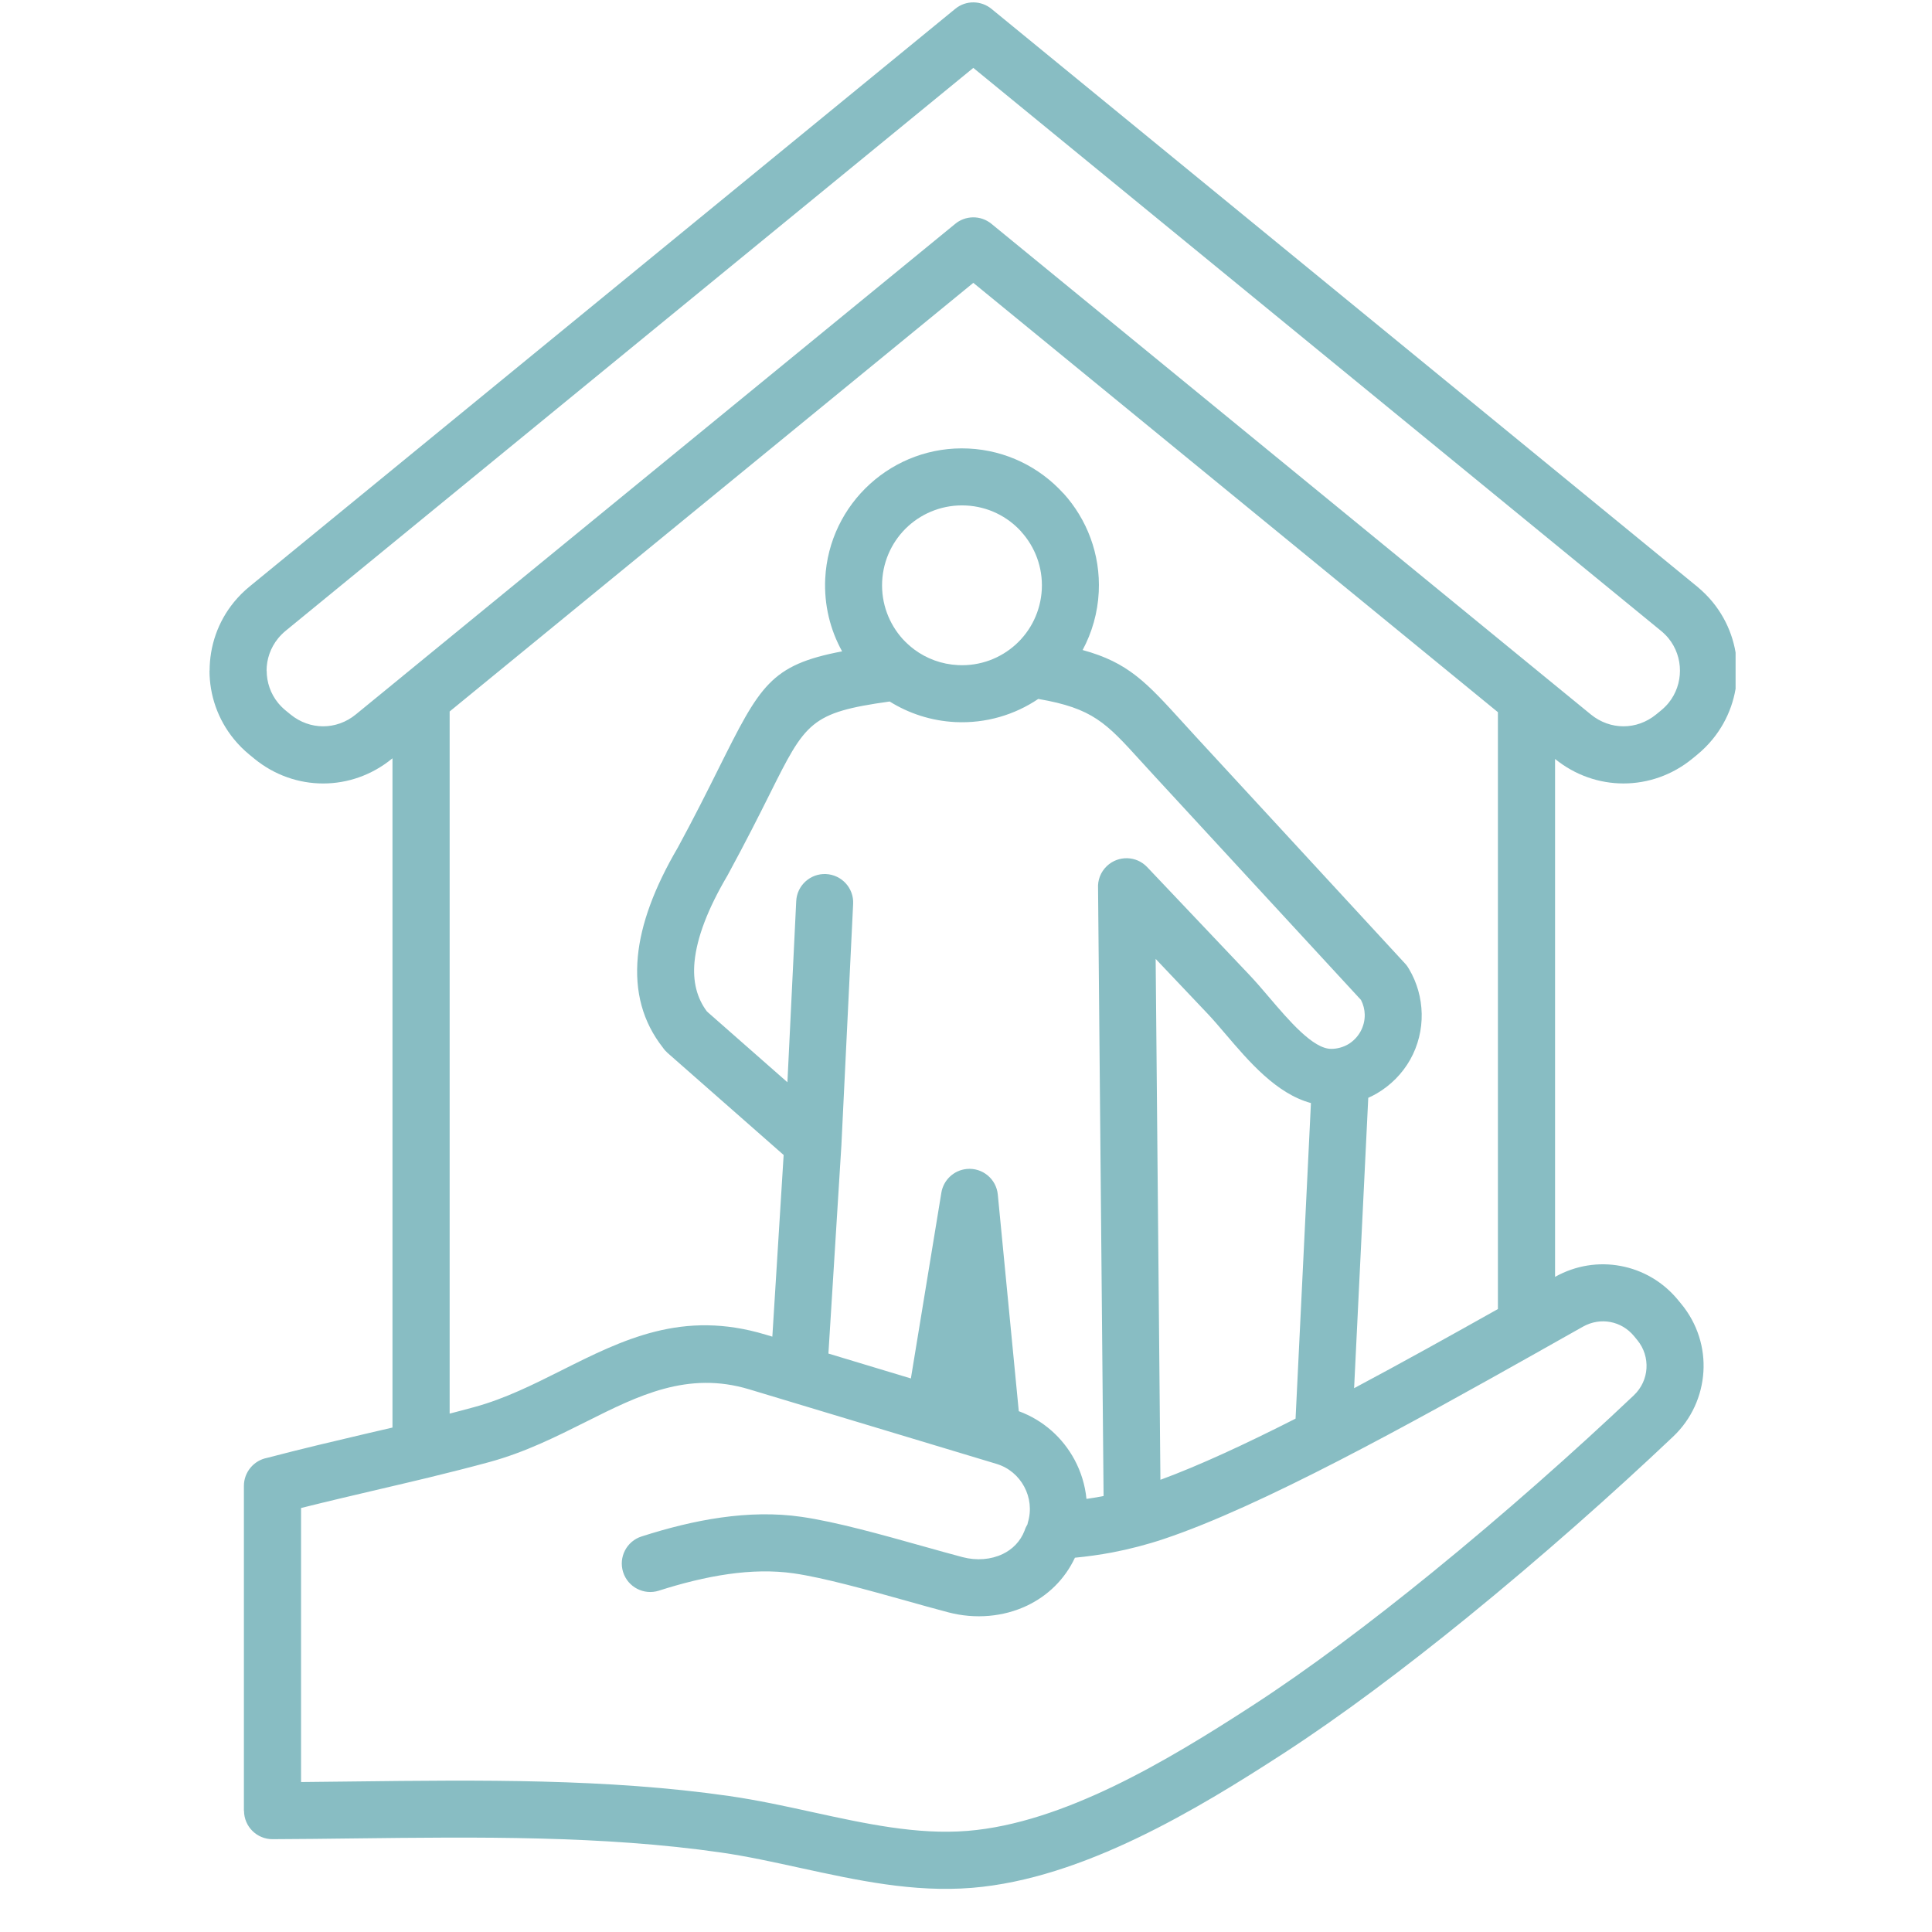 <svg xmlns="http://www.w3.org/2000/svg" xmlns:xlink="http://www.w3.org/1999/xlink" width="512" zoomAndPan="magnify" viewBox="0 0 384 391.92" height="512" preserveAspectRatio="xMidYMid meet"><defs><clipPath id="c5fc4817c2"><path d="M 38.43 0 L 348.117 0 L 348.117 383.922 L 38.43 383.922 Z M 38.43 0 " clip-rule="nonzero"></path></clipPath></defs><g clip-path="url(#c5fc4817c2)"><path fill="#88bdc3" d="M 334.5 142.621 C 334.051 143.16 333.547 143.668 332.973 144.133 L 332 144.93 C 330.043 146.531 327.707 147.336 325.375 147.336 C 323.047 147.336 320.707 146.531 318.75 144.93 L 309.441 137.316 C 309.402 137.277 309.359 137.238 309.312 137.211 L 197.16 45.402 C 194.961 43.602 191.84 43.688 189.754 45.457 L 77.836 137.059 C 77.797 137.094 77.754 137.133 77.703 137.172 L 68.219 144.93 C 66.262 146.535 63.922 147.336 61.594 147.336 C 59.258 147.336 56.926 146.531 54.969 144.93 L 53.992 144.133 C 53.426 143.668 52.922 143.16 52.473 142.621 C 50.918 140.723 50.137 138.383 50.137 136.047 L 50.117 136.047 C 50.117 133.73 50.902 131.398 52.473 129.473 C 52.922 128.93 53.426 128.426 53.992 127.957 L 193.484 13.773 L 332.973 127.957 C 333.543 128.426 334.047 128.926 334.5 129.469 C 336.055 131.379 336.832 133.703 336.832 136.047 C 336.832 138.383 336.055 140.719 334.5 142.621 Z M 317.133 269.137 C 318.914 268.129 320.871 267.836 322.707 268.18 C 324.531 268.52 326.242 269.492 327.527 271.055 L 328.172 271.84 C 329.551 273.512 330.164 275.574 330.039 277.598 C 329.914 279.598 329.047 281.555 327.473 283.051 C 315.551 294.348 301.148 307.133 286.496 319.047 C 274.074 329.152 261.465 338.633 250.043 346.035 C 241.531 351.555 231.848 357.59 221.852 362.398 C 212.117 367.07 202.02 370.621 192.324 371.406 C 182.082 372.242 171.492 369.926 160.871 367.605 C 155.301 366.387 149.727 365.168 143.914 364.328 C 119.25 360.777 93.219 361.082 67.836 361.383 C 64.242 361.43 60.652 361.469 57.113 361.5 L 57.113 305.91 C 62.434 304.578 67.82 303.316 73.152 302.066 C 76.27 301.336 79.371 300.613 82.508 299.855 C 82.742 299.805 82.973 299.758 83.195 299.688 C 87.121 298.73 91.129 297.727 95.32 296.586 C 102.574 294.605 108.852 291.449 114.992 288.379 C 125.512 283.102 135.539 278.066 148.023 281.836 L 198.195 296.961 C 200.691 297.715 202.66 299.426 203.812 301.586 C 204.973 303.742 205.312 306.34 204.547 308.859 C 204.52 308.977 204.504 309.09 204.473 309.211 C 204.23 309.617 204.023 310.043 203.883 310.496 C 203.031 312.703 201.41 314.312 199.43 315.254 C 197.059 316.379 194.164 316.629 191.312 315.879 C 189.297 315.352 186.262 314.5 183.066 313.605 C 174.891 311.312 165.609 308.711 158.664 307.707 C 153.281 306.922 147.781 307.07 142.254 307.852 C 136.91 308.605 131.531 309.969 126.203 311.676 C 123.168 312.633 121.48 315.879 122.445 318.918 C 123.406 321.957 126.652 323.641 129.688 322.68 C 134.383 321.176 139.129 319.977 143.836 319.312 C 148.344 318.676 152.785 318.555 157.043 319.164 C 163.219 320.059 172.109 322.559 179.941 324.742 C 182.754 325.535 185.422 326.285 188.414 327.074 C 193.91 328.512 199.598 327.984 204.371 325.723 C 208.547 323.73 212.008 320.438 214.098 315.992 C 216.656 315.75 219.16 315.391 221.605 314.938 C 225.211 314.246 228.73 313.332 232.141 312.188 C 251.816 305.613 281.578 289.152 308.344 274.09 C 308.449 274.031 308.566 273.969 308.676 273.898 C 310.508 272.871 312.332 271.84 314.133 270.824 Z M 231.438 300.188 C 239.277 297.309 248.699 292.941 258.855 287.781 L 261.973 223.762 C 254.945 221.855 249.414 215.359 244.625 209.742 C 243.375 208.281 242.191 206.887 241.141 205.773 L 230.473 194.52 Z M 207.379 119.535 C 207.594 115.059 205.98 110.922 203.195 107.852 L 203.203 107.848 L 203.195 107.832 C 200.41 104.766 196.457 102.758 191.988 102.543 C 187.504 102.324 183.359 103.941 180.281 106.723 C 177.219 109.512 175.219 113.465 174.992 117.934 C 174.773 122.422 176.391 126.562 179.172 129.645 C 179.852 130.379 180.605 131.07 181.418 131.684 C 181.441 131.695 181.473 131.723 181.496 131.746 C 183.984 133.598 187.043 134.758 190.383 134.922 C 194.871 135.145 199.012 133.531 202.094 130.738 C 205.152 127.961 207.152 124 207.379 119.535 Z M 214.012 296.105 C 215.328 298.555 216.164 301.258 216.438 304.062 C 217.457 303.918 218.469 303.746 219.469 303.566 C 219.625 303.531 219.762 303.5 219.91 303.473 L 218.789 180.223 C 218.684 178.574 219.293 176.902 220.574 175.688 C 222.887 173.492 226.551 173.574 228.746 175.891 L 249.52 197.801 C 250.785 199.141 252.07 200.637 253.414 202.219 C 257.527 207.047 262.395 212.762 266.07 212.77 C 267.305 212.77 268.492 212.438 269.52 211.844 C 270.531 211.246 271.395 210.371 272.008 209.289 C 272.617 208.199 272.91 206.992 272.887 205.812 C 272.863 204.809 272.613 203.785 272.125 202.844 L 230.168 157.348 C 229.023 156.102 228.184 155.176 227.391 154.312 C 220.434 146.656 217.719 143.68 206.66 141.785 C 201.879 145.008 196.043 146.777 189.84 146.48 C 184.941 146.234 180.402 144.73 176.512 142.305 C 160.441 144.551 159.469 146.492 152.195 161.059 C 150.082 165.285 147.496 170.449 143.648 177.535 L 143.555 177.695 C 139.605 184.414 137.398 190.223 136.93 195.113 C 136.551 199.094 137.395 202.457 139.457 205.195 L 155.773 219.543 L 157.559 182.812 C 157.703 179.625 160.418 177.16 163.605 177.309 C 166.797 177.465 169.262 180.168 169.105 183.355 L 166.734 232.09 C 166.734 232.113 166.734 232.137 166.734 232.156 L 164.09 274.578 L 180.82 279.629 L 187 241.957 C 187.402 239.43 189.488 237.387 192.16 237.133 C 195.34 236.832 198.16 239.164 198.453 242.344 L 202.707 286.27 C 207.711 288.109 211.637 291.691 214.012 296.105 Z M 87.254 144.328 L 87.254 286.762 C 88.965 286.32 90.648 285.879 92.277 285.43 C 98.441 283.754 104.195 280.875 109.828 278.051 C 122.469 271.703 134.516 265.668 151.328 270.734 L 152.715 271.148 L 155.008 234.297 L 131.457 213.59 C 131.098 213.266 130.777 212.91 130.52 212.527 C 126.441 207.34 124.75 201.18 125.43 194.027 C 126.055 187.457 128.754 180.105 133.531 171.949 C 136.824 165.898 139.57 160.398 141.816 155.891 C 150.23 139.047 152.309 134.902 166.867 132.133 C 164.453 127.773 163.188 122.719 163.441 117.391 C 163.82 109.73 167.266 102.941 172.535 98.164 C 177.801 93.391 184.883 90.617 192.523 90.988 C 200.18 91.359 206.961 94.809 211.746 100.074 L 211.754 100.059 C 216.527 105.324 219.297 112.41 218.93 120.074 C 218.719 124.34 217.551 128.328 215.66 131.863 C 224.941 134.406 228.59 138.422 235.953 146.512 C 236.883 147.527 237.859 148.609 238.684 149.504 L 281.078 195.473 C 281.395 195.812 281.656 196.188 281.875 196.578 C 283.52 199.355 284.375 202.48 284.441 205.633 C 284.504 208.84 283.727 212.066 282.113 214.949 C 280.488 217.828 278.137 220.172 275.355 221.805 C 274.789 222.137 274.203 222.43 273.602 222.699 L 270.73 281.605 C 280.344 276.488 290.277 270.953 299.902 265.547 L 299.902 144.473 L 193.484 57.379 Z M 343.465 122.133 C 342.539 121.004 341.484 119.953 340.312 118.984 L 197.227 1.848 C 195.129 0.086 192.008 -0.012 189.812 1.797 L 46.66 118.984 C 45.48 119.953 44.43 121.004 43.508 122.133 C 40.211 126.16 38.562 131.098 38.562 136.047 L 38.539 136.047 C 38.539 140.98 40.195 145.914 43.508 149.957 C 44.43 151.086 45.48 152.145 46.66 153.109 L 47.633 153.906 C 51.719 157.254 56.652 158.934 61.594 158.934 C 66.539 158.934 71.461 157.254 75.559 153.906 L 75.656 153.824 L 75.656 289.59 C 73.961 289.988 72.238 290.379 70.523 290.781 C 63.973 292.32 57.328 293.875 50.23 295.738 C 47.551 296.246 45.516 298.609 45.516 301.438 L 45.516 367.312 L 45.539 367.312 L 45.539 367.336 C 45.555 370.531 48.141 373.105 51.34 373.09 C 56.887 373.066 62.418 373.004 67.965 372.934 C 92.832 372.641 118.34 372.34 142.281 375.793 C 147.531 376.543 152.984 377.746 158.426 378.934 C 169.887 381.43 181.301 383.926 193.23 382.961 C 204.473 382.039 215.918 378.055 226.836 372.812 C 237.492 367.699 247.539 361.438 256.344 355.73 C 268.129 348.09 281.07 338.359 293.793 328.016 C 308.723 315.871 323.355 302.883 335.441 291.43 C 339.223 287.852 341.285 283.125 341.59 278.273 C 341.891 273.461 340.41 268.527 337.094 264.508 L 336.449 263.723 C 333.375 259.98 329.234 257.633 324.793 256.809 C 320.375 255.977 315.684 256.676 311.496 259.023 L 311.496 153.961 C 315.574 157.27 320.473 158.93 325.375 158.93 C 330.312 158.93 335.246 157.254 339.34 153.906 L 340.312 153.109 C 341.484 152.145 342.539 151.086 343.465 149.953 C 346.773 145.91 348.426 140.98 348.426 136.047 C 348.426 131.113 346.773 126.176 343.465 122.133 Z M 343.465 122.133 " fill-opacity="1" fill-rule="evenodd"></path></g></svg>